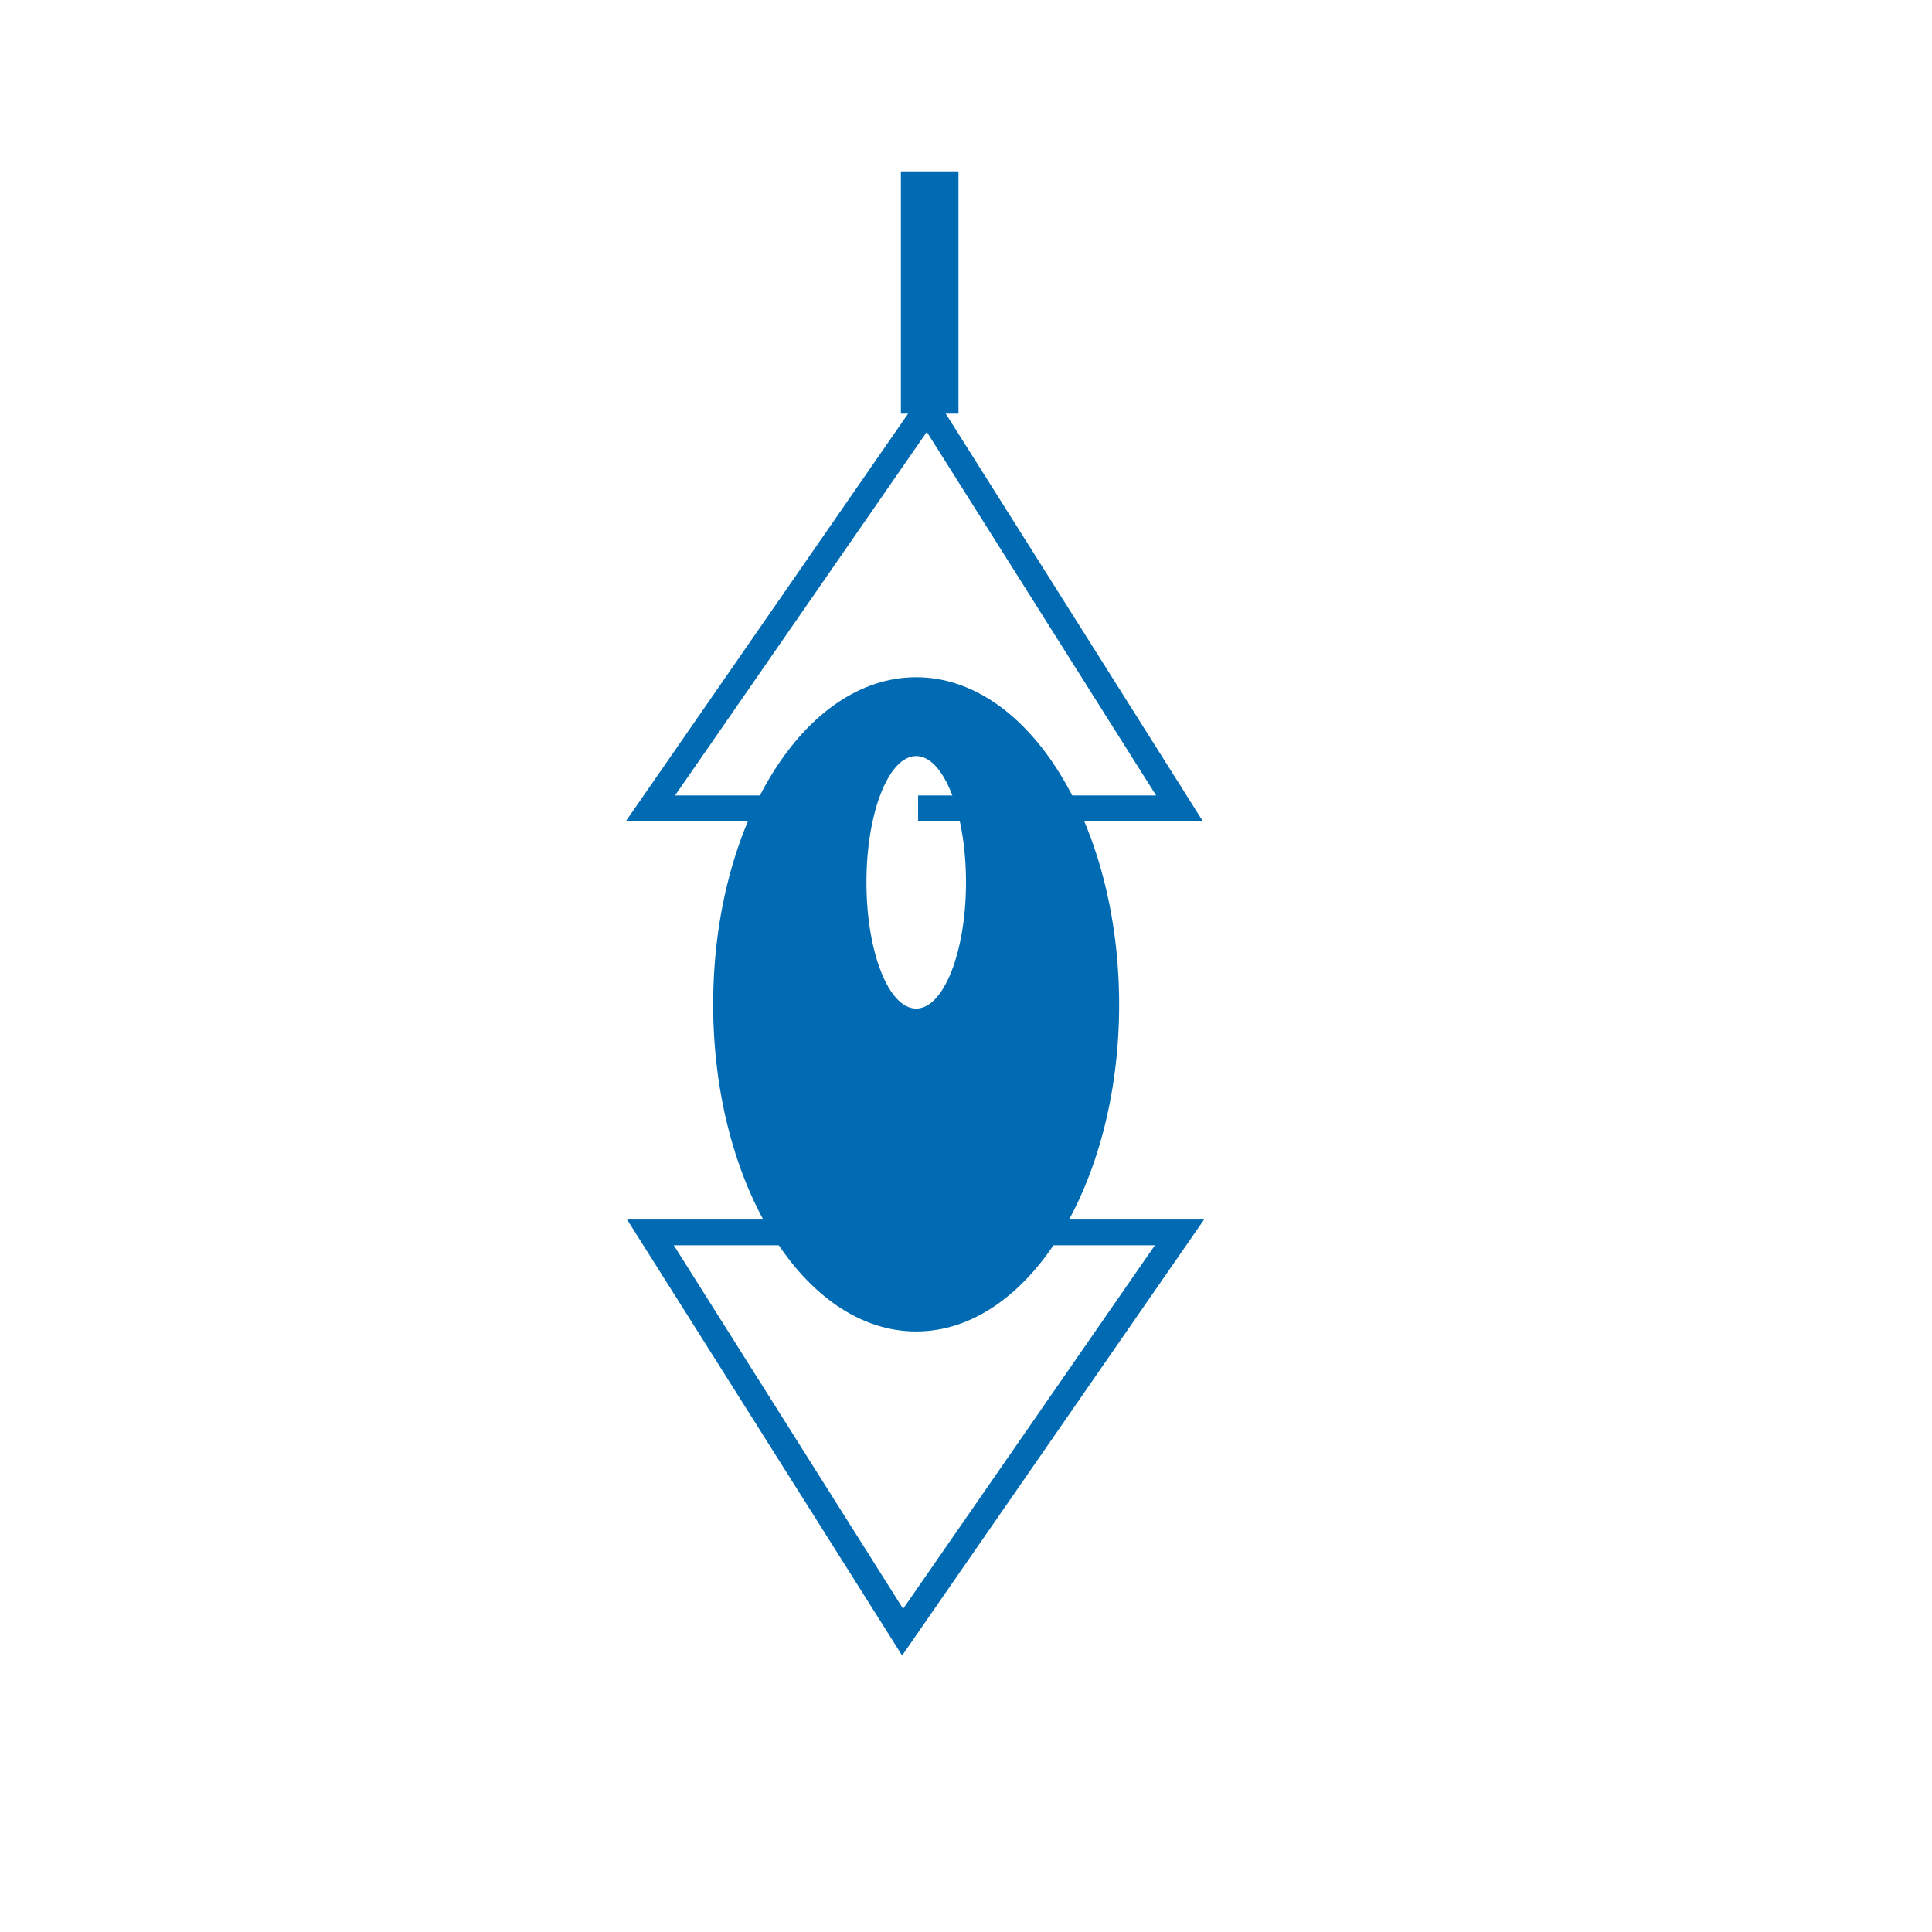 <svg xmlns="http://www.w3.org/2000/svg" viewBox="0 0 300 300"><defs><style>.cls-1{fill:#006bb2;}.cls-2{fill:none;stroke:#006bb2;stroke-miterlimit:10;stroke-width:4px;}</style></defs><g id="Calque_1" data-name="Calque 1"><rect class="cls-1" x="139.89" y="26.61" width="8.94" height="37.62"></rect><polygon class="cls-2" points="140.16 253.44 183.15 191.37 101 191.37 140.16 253.44"></polygon><polyline class="cls-2" points="142.56 125.52 183.15 125.52 143.99 63.44 101 125.52 123.93 125.52"></polyline><path class="cls-1" d="M142.26,105.16c-17.41,0-31.52,22.74-31.52,50.8s14.11,50.79,31.52,50.79S173.78,184,173.78,156,159.67,105.16,142.26,105.16Zm0,51.45c-4.27,0-7.72-8.78-7.72-19.6s3.45-19.61,7.72-19.61S150,126.17,150,137,146.53,156.61,142.26,156.61Z"></path></g></svg>